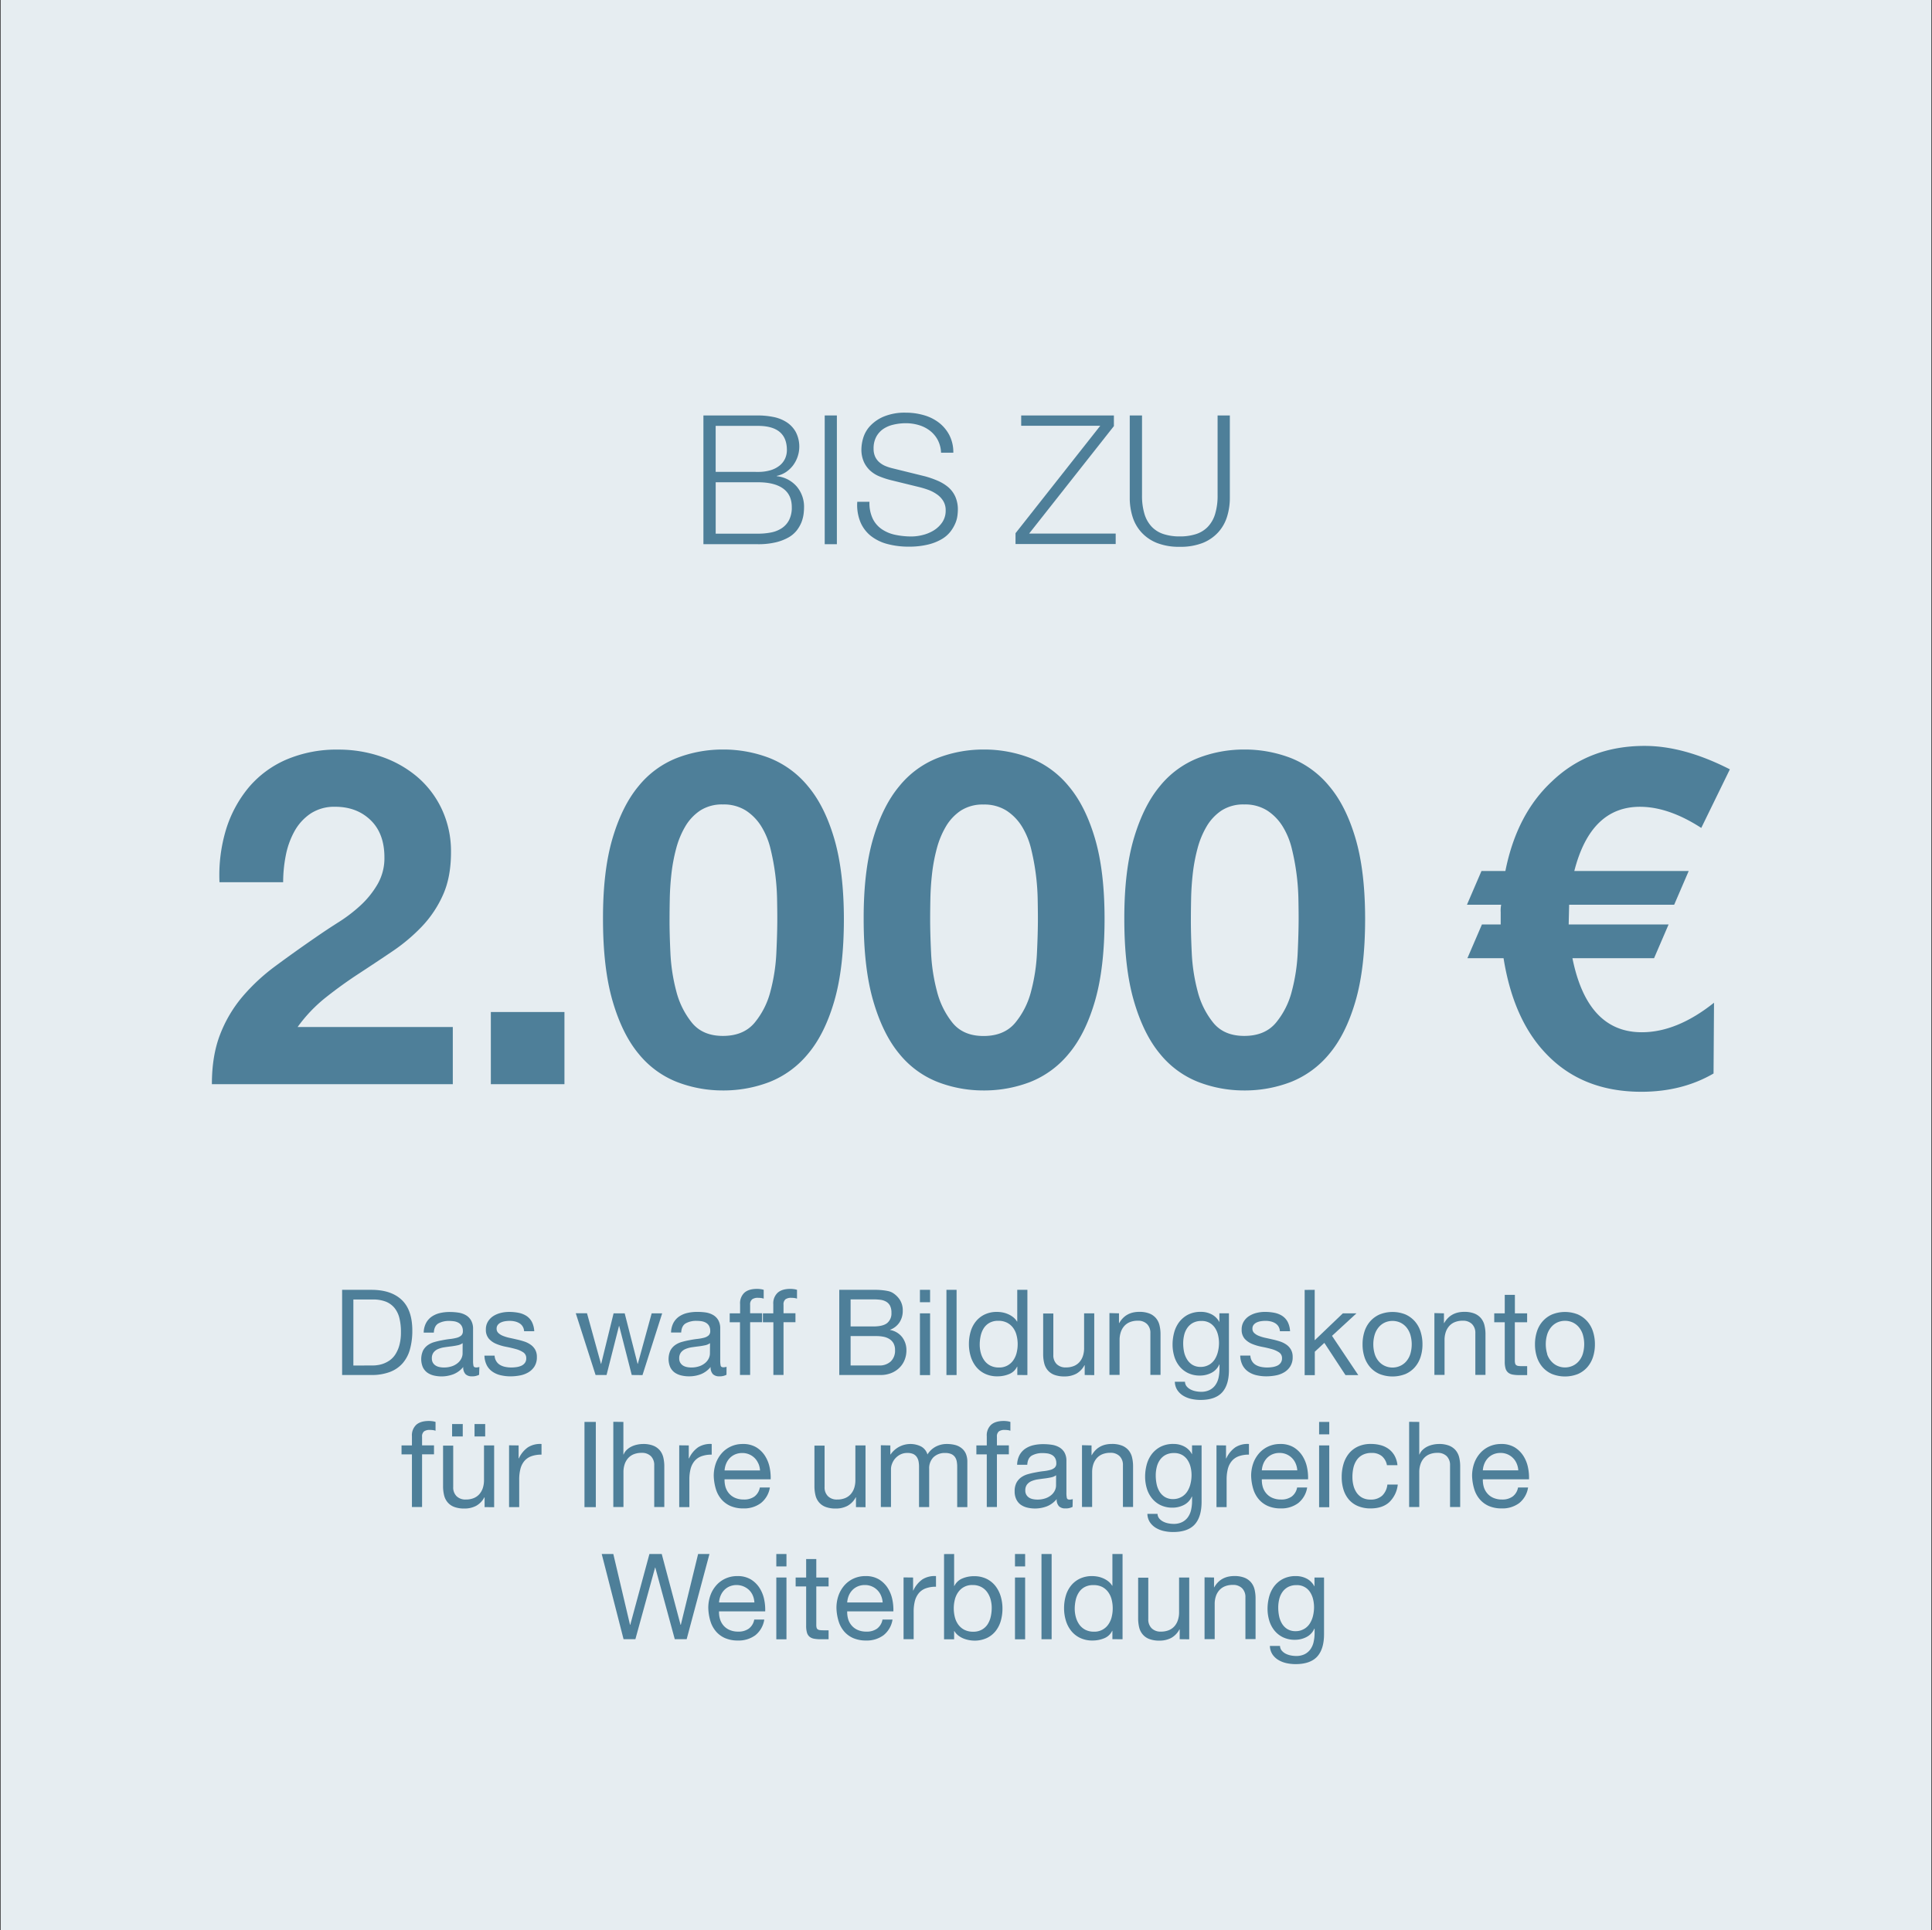 <svg id="Layer_1" data-name="Layer 1" xmlns="http://www.w3.org/2000/svg" viewBox="0 0 906.6 906"><rect x="0" y="0" width="906.6" height="906" fill="#333333" stroke="none"/><defs><style>.cls-1{fill:#e6edf1;}.cls-2{isolation:isolate;}.cls-3{fill:#4e7f99;}</style></defs><title>bildungskonto-DE-3-desktop</title><rect class="cls-1" x="0.3" width="906" height="906"/><g class="cls-2"><path class="cls-3" d="M106,389.57a57.26,57.26,0,0,1,10.56-19.8,48,48,0,0,1,17.71-13.2,60,60,0,0,1,24.53-4.73,61.31,61.31,0,0,1,20.13,3.3,52,52,0,0,1,16.83,9.46,45,45,0,0,1,11.55,15.18A46.56,46.56,0,0,1,211.63,400q0,11.67-3.74,20a52.26,52.26,0,0,1-9.9,14.85,84,84,0,0,1-14,11.77q-7.82,5.28-15.73,10.45t-15.4,11.11a69.52,69.52,0,0,0-13.2,13.86h72.82v26.84H99.43q0-13.41,3.85-23.32a62.18,62.18,0,0,1,10.45-17.71,91.69,91.69,0,0,1,15.51-14.41q8.91-6.6,18.81-13.42,5.05-3.51,10.78-7.15a71.23,71.23,0,0,0,10.45-8,42.8,42.8,0,0,0,7.92-9.9,24.47,24.47,0,0,0,3.19-12.54q0-11.22-6.49-17.49t-16.61-6.27a20.22,20.22,0,0,0-11.55,3.19,24,24,0,0,0-7.59,8.36,38.59,38.59,0,0,0-4.07,11.44,65.26,65.26,0,0,0-1.21,12.43H103A73.91,73.91,0,0,1,106,389.57Z"/><path class="cls-3" d="M264.87,475v33.88H230.33V475Z"/><path class="cls-3" d="M287.42,393.53q4.51-15.28,12.21-24.53a43.76,43.76,0,0,1,17.93-13.2,59.49,59.49,0,0,1,21.67-4,60.12,60.12,0,0,1,21.89,4,44.61,44.61,0,0,1,18,13.2q7.81,9.24,12.32,24.53T396,431.26q0,23.1-4.51,38.61t-12.32,24.75a44.61,44.61,0,0,1-18,13.2,60.12,60.12,0,0,1-21.89,4,59.49,59.49,0,0,1-21.67-4,43.76,43.76,0,0,1-17.93-13.2q-7.69-9.24-12.21-24.75t-4.51-38.61Q282.91,408.82,287.42,393.53Zm27.17,53.68a85.39,85.39,0,0,0,2.75,18,38.66,38.66,0,0,0,7.37,14.85q5.06,6.16,14.52,6.16,9.67,0,14.85-6.16a37.73,37.73,0,0,0,7.48-14.85,85.39,85.39,0,0,0,2.75-18q.44-9.34.44-15.95,0-4-.11-9.57a106,106,0,0,0-.88-11.55,107.39,107.39,0,0,0-2.2-11.77,35.89,35.89,0,0,0-4.29-10.45,23.7,23.7,0,0,0-7.26-7.48,19.42,19.42,0,0,0-10.78-2.86,18.88,18.88,0,0,0-10.67,2.86,23,23,0,0,0-7,7.48,40.91,40.91,0,0,0-4.29,10.45,80.73,80.73,0,0,0-2.2,11.77q-.66,5.94-.77,11.55t-.11,9.57Q314.15,437.86,314.59,447.21Z"/><path class="cls-3" d="M409.74,393.53Q414.26,378.25,422,369a43.76,43.76,0,0,1,17.93-13.2,59.49,59.49,0,0,1,21.67-4,60.12,60.12,0,0,1,21.89,4,44.61,44.61,0,0,1,18,13.2q7.81,9.24,12.32,24.53t4.51,37.73q0,23.1-4.51,38.61t-12.32,24.75a44.61,44.61,0,0,1-18,13.2,60.12,60.12,0,0,1-21.89,4,59.49,59.49,0,0,1-21.67-4A43.76,43.76,0,0,1,422,494.62q-7.69-9.24-12.21-24.75t-4.51-38.61Q405.23,408.82,409.74,393.53Zm27.17,53.68a85.39,85.39,0,0,0,2.75,18A38.66,38.66,0,0,0,447,480.1q5.06,6.16,14.52,6.16,9.68,0,14.85-6.16a37.73,37.73,0,0,0,7.48-14.85,85.39,85.39,0,0,0,2.75-18q.44-9.34.44-15.95,0-4-.11-9.57a106,106,0,0,0-.88-11.55,107.39,107.39,0,0,0-2.2-11.77,35.89,35.89,0,0,0-4.29-10.45,23.7,23.7,0,0,0-7.26-7.48,19.42,19.42,0,0,0-10.78-2.86,18.88,18.88,0,0,0-10.67,2.86,23,23,0,0,0-7,7.48,40.91,40.91,0,0,0-4.29,10.45,80.73,80.73,0,0,0-2.2,11.77q-.66,5.94-.77,11.55t-.11,9.57Q436.47,437.86,436.91,447.21Z"/><path class="cls-3" d="M532.06,393.53q4.52-15.28,12.21-24.53a43.76,43.76,0,0,1,17.93-13.2,59.49,59.49,0,0,1,21.67-4,60.12,60.12,0,0,1,21.89,4,44.61,44.61,0,0,1,18,13.2q7.82,9.24,12.32,24.53t4.51,37.73q0,23.1-4.51,38.61T623.8,494.62a44.61,44.61,0,0,1-18,13.2,60.12,60.12,0,0,1-21.89,4,59.49,59.49,0,0,1-21.67-4,43.76,43.76,0,0,1-17.93-13.2q-7.69-9.24-12.21-24.75t-4.51-38.61Q527.55,408.82,532.06,393.53Zm27.17,53.68a85.39,85.39,0,0,0,2.75,18,38.66,38.66,0,0,0,7.37,14.85q5.05,6.16,14.52,6.16,9.68,0,14.85-6.16a37.73,37.73,0,0,0,7.48-14.85,85.39,85.39,0,0,0,2.75-18q.43-9.34.44-15.95,0-4-.11-9.57a106,106,0,0,0-.88-11.55,107.39,107.39,0,0,0-2.2-11.77,35.89,35.89,0,0,0-4.29-10.45,23.7,23.7,0,0,0-7.26-7.48,19.42,19.42,0,0,0-10.78-2.86,18.88,18.88,0,0,0-10.67,2.86,23,23,0,0,0-7,7.48,40.91,40.91,0,0,0-4.29,10.45,80.73,80.73,0,0,0-2.2,11.77q-.66,5.94-.77,11.55t-.11,9.57Q558.79,437.86,559.23,447.21Z"/><path class="cls-3" d="M769.55,378.68q-23.1,0-30.8,30.14h53.68l-6.82,15.84H736.33l-.22,9.24H783l-6.82,15.84H737.87q7,34.77,32.56,34.76,16.5,0,33.88-13.86l-.22,33.22q-14.75,8.58-33.88,8.58-27.72,0-44.66-17.82-15.4-16-20-44.88H688.59l6.82-15.84h8.8v-5.72a13.89,13.89,0,0,1,.22-3.52H688.37l6.82-15.84h11.22q5.28-26.61,21.78-42,17.38-16.71,43.56-16.72,18.48,0,40,11l-13.42,27.5Q783,378.68,769.55,378.68Z"/></g><g class="cls-2"><path class="cls-3" d="M355.64,195a37.09,37.09,0,0,1,7.32.72,17.72,17.72,0,0,1,6.18,2.46,13,13,0,0,1,4.27,4.57,14.83,14.83,0,0,1-1.31,15.74,13.85,13.85,0,0,1-3.3,3.09,12.47,12.47,0,0,1-4.27,1.78v.16a14.29,14.29,0,0,1,9.31,4.79,14.68,14.68,0,0,1,3.46,9.94,23.64,23.64,0,0,1-.25,3.26,16.4,16.4,0,0,1-1,3.72,16.13,16.13,0,0,1-2.2,3.77,13.19,13.19,0,0,1-3.86,3.26,23,23,0,0,1-5.92,2.28,34.84,34.84,0,0,1-8.42.89H330.08V195Zm0,26.49a19.88,19.88,0,0,0,6-.8,12.62,12.62,0,0,0,4.23-2.2,9.12,9.12,0,0,0,2.54-3.26,9.57,9.57,0,0,0,.84-4q0-11.34-13.62-11.34h-19.8v21.58Zm0,29a32.15,32.15,0,0,0,6.09-.55,14,14,0,0,0,5.08-2,10.16,10.16,0,0,0,3.47-3.85,12.85,12.85,0,0,0,1.27-6.05q0-5.83-4.1-8.76t-11.81-2.92h-19.8v24.12Z"/><path class="cls-3" d="M392.71,195v60.43H387V195Z"/><path class="cls-3" d="M409.46,243.29a12.75,12.75,0,0,0,4.19,5A17.57,17.57,0,0,0,420,251a36.36,36.36,0,0,0,7.78.8,21.55,21.55,0,0,0,5.16-.68,18.08,18.08,0,0,0,5.21-2.15,13.29,13.29,0,0,0,4-3.81,9.68,9.68,0,0,0,1.61-5.63,8.18,8.18,0,0,0-1.15-4.4,10.39,10.39,0,0,0-3-3.13,17.37,17.37,0,0,0-4-2.08,41.18,41.18,0,0,0-4.31-1.31l-13.46-3.3a39.34,39.34,0,0,1-5.12-1.69,14.53,14.53,0,0,1-4.36-2.71,12.83,12.83,0,0,1-3-4.15,14.15,14.15,0,0,1-1.14-6,19.37,19.37,0,0,1,.84-5.17,14.33,14.33,0,0,1,3.17-5.58,18.74,18.74,0,0,1,6.39-4.45A25.67,25.67,0,0,1,425,193.69a30.4,30.4,0,0,1,8.55,1.19,21,21,0,0,1,7.11,3.55,17.77,17.77,0,0,1,4.87,5.89,17.53,17.53,0,0,1,1.82,8.16h-5.76a14,14,0,0,0-1.56-6,13.61,13.61,0,0,0-3.64-4.31,15.88,15.88,0,0,0-5.17-2.63,21,21,0,0,0-6.13-.89,24.86,24.86,0,0,0-5.71.64,14.22,14.22,0,0,0-4.83,2,10.58,10.58,0,0,0-3.34,3.68,11.49,11.49,0,0,0-1.27,5.67,8.72,8.72,0,0,0,.72,3.68,7.67,7.67,0,0,0,2,2.67,10.72,10.72,0,0,0,2.92,1.78,23.21,23.21,0,0,0,3.51,1.1l14.73,3.63a43,43,0,0,1,6.05,2.08,20.16,20.16,0,0,1,5,3,12.81,12.81,0,0,1,3.38,4.45,14.86,14.86,0,0,1,1.23,6.35,23,23,0,0,1-.21,2.7,13.49,13.49,0,0,1-1,3.6,17.58,17.58,0,0,1-2.28,3.85,14.33,14.33,0,0,1-4.06,3.51,23.39,23.39,0,0,1-6.39,2.54,37.32,37.32,0,0,1-9.14,1,38.36,38.36,0,0,1-9.9-1.22,21.36,21.36,0,0,1-7.79-3.77,16.5,16.5,0,0,1-4.95-6.52,21.27,21.27,0,0,1-1.48-9.56H408A17.17,17.17,0,0,0,409.46,243.29Z"/><path class="cls-3" d="M522.7,195V200l-39.78,50.44h40.62v4.91h-47v-5.08l39.77-50.44H479.2V195Z"/><path class="cls-3" d="M535.9,195v37.41a29.37,29.37,0,0,0,1.18,8.93,15,15,0,0,0,3.47,6,13.38,13.38,0,0,0,5.59,3.38,24.17,24.17,0,0,0,7.44,1.06,24.52,24.52,0,0,0,7.54-1.06,13.34,13.34,0,0,0,5.58-3.38,14.89,14.89,0,0,0,3.47-6,29.35,29.35,0,0,0,1.19-8.93V195h5.75v38.68a29.54,29.54,0,0,1-1.31,8.84,19.36,19.36,0,0,1-4.15,7.32,19.76,19.76,0,0,1-7.27,5,28.6,28.6,0,0,1-10.8,1.81,28.27,28.27,0,0,1-10.7-1.81,19.8,19.8,0,0,1-7.28-5,19.36,19.36,0,0,1-4.15-7.32,29.54,29.54,0,0,1-1.31-8.84V195Z"/></g><g class="cls-2"><path class="cls-3" d="M174.26,605.4q9.24,0,14.22,4.7t5,14.34a32.25,32.25,0,0,1-1.12,8.93,16.58,16.58,0,0,1-3.47,6.55,15,15,0,0,1-6,4.06,24.07,24.07,0,0,1-8.62,1.4H160.54v-40Zm.44,35.5c.6,0,1.35,0,2.24-.14a12.63,12.63,0,0,0,2.86-.67,13.35,13.35,0,0,0,3-1.54,10.29,10.29,0,0,0,2.66-2.75,15.48,15.48,0,0,0,1.93-4.34,22.94,22.94,0,0,0,.75-6.3,26.66,26.66,0,0,0-.7-6.41,12.22,12.22,0,0,0-2.29-4.81,10.1,10.1,0,0,0-4.12-3,16.39,16.39,0,0,0-6.21-1h-9v31Z"/><path class="cls-3" d="M224.82,645.27a6.77,6.77,0,0,1-3.41.73,4.11,4.11,0,0,1-2.94-1,4.5,4.5,0,0,1-1.09-3.39,11.38,11.38,0,0,1-4.57,3.39,15.7,15.7,0,0,1-9.35.59,8.73,8.73,0,0,1-3.05-1.4,6.87,6.87,0,0,1-2-2.49,9.87,9.87,0,0,1,.09-7.76,7.38,7.38,0,0,1,2.21-2.55,10,10,0,0,1,3.14-1.48,35.12,35.12,0,0,1,3.61-.84c1.3-.26,2.55-.46,3.72-.59a21,21,0,0,0,3.11-.56,5.26,5.26,0,0,0,2.13-1.06,2.62,2.62,0,0,0,.78-2.05,4.7,4.7,0,0,0-.59-2.52,4,4,0,0,0-1.51-1.45,6.23,6.23,0,0,0-2.07-.68,16,16,0,0,0-2.27-.16,10.16,10.16,0,0,0-5,1.14q-2,1.15-2.18,4.34h-4.76a10.22,10.22,0,0,1,1.12-4.53,8.55,8.55,0,0,1,2.69-3,11.41,11.41,0,0,1,3.83-1.65,20.07,20.07,0,0,1,4.62-.5,26.49,26.49,0,0,1,3.89.28,10,10,0,0,1,3.5,1.14,6.68,6.68,0,0,1,2.52,2.43,7.72,7.72,0,0,1,1,4.08v14.86a11.21,11.21,0,0,0,.19,2.46c.13.53.57.79,1.32.79a5.74,5.74,0,0,0,1.45-.23Zm-7.72-14.84a6,6,0,0,1-2.36,1c-1,.21-2,.38-3.05.51s-2.14.27-3.22.44a12.11,12.11,0,0,0-2.91.81,5.24,5.24,0,0,0-2.1,1.59,4.41,4.41,0,0,0-.81,2.81,3.92,3.92,0,0,0,.47,2,4,4,0,0,0,1.24,1.31,5.26,5.26,0,0,0,1.76.72,9.73,9.73,0,0,0,2.13.23,11.47,11.47,0,0,0,4-.64,8.53,8.53,0,0,0,2.74-1.62,6.32,6.32,0,0,0,1.57-2.12,5.28,5.28,0,0,0,.51-2.14Z"/><path class="cls-3" d="M232.89,638.91a5.05,5.05,0,0,0,1.76,1.74,7.76,7.76,0,0,0,2.47.92,13.76,13.76,0,0,0,2.82.28,16.39,16.39,0,0,0,2.36-.17,8.44,8.44,0,0,0,2.26-.61,4.29,4.29,0,0,0,1.71-1.32,3.48,3.48,0,0,0,.67-2.21,3.16,3.16,0,0,0-1.4-2.8,11.94,11.94,0,0,0-3.5-1.54c-1.4-.39-2.92-.75-4.56-1.06a23.58,23.58,0,0,1-4.56-1.35,9.4,9.4,0,0,1-3.5-2.43A6.31,6.31,0,0,1,228,624a6.85,6.85,0,0,1,1-3.75,7.94,7.94,0,0,1,2.51-2.55,11.8,11.8,0,0,1,3.48-1.46,16.25,16.25,0,0,1,3.83-.47,22.84,22.84,0,0,1,4.54.42,10.57,10.57,0,0,1,3.67,1.45,7.66,7.66,0,0,1,2.55,2.8,10.85,10.85,0,0,1,1.12,4.4h-4.77a4.51,4.51,0,0,0-2.29-3.81,7.39,7.39,0,0,0-2.1-.81,10.7,10.7,0,0,0-2.32-.25,14.47,14.47,0,0,0-2.16.16,7.57,7.57,0,0,0-2,.59,4,4,0,0,0-1.45,1.12,2.81,2.81,0,0,0-.57,1.82,2.69,2.69,0,0,0,.87,2.05,6.88,6.88,0,0,0,2.22,1.34,19.34,19.34,0,0,0,3,.9q1.68.36,3.36.75c1.19.26,2.36.58,3.5.95a11.35,11.35,0,0,1,3,1.49,7.17,7.17,0,0,1,2.13,2.32,6.85,6.85,0,0,1,.81,3.47,8,8,0,0,1-1.09,4.37,8.57,8.57,0,0,1-2.85,2.8,12,12,0,0,1-4,1.49,23.57,23.57,0,0,1-4.4.42,20.18,20.18,0,0,1-4.59-.51,11.09,11.09,0,0,1-3.86-1.65,8.36,8.36,0,0,1-2.69-3,10.47,10.47,0,0,1-1.12-4.57h4.76A5.36,5.36,0,0,0,232.89,638.91Z"/><path class="cls-3" d="M296.45,645.38l-5.88-23h-.11l-5.83,23h-5.15l-9.3-29h5.27L282,640.12h.11l5.82-23.69h5.21l6.05,23.69h.11l6.5-23.69h4.93l-9.24,29Z"/><path class="cls-3" d="M340.91,645.27a6.79,6.79,0,0,1-3.42.73,4.11,4.11,0,0,1-2.94-1,4.54,4.54,0,0,1-1.09-3.39A11.29,11.29,0,0,1,328.9,645a15.11,15.11,0,0,1-5.63,1,14.93,14.93,0,0,1-3.72-.45,8.78,8.78,0,0,1-3.06-1.4,6.85,6.85,0,0,1-2-2.49,9.81,9.81,0,0,1,.08-7.76,7.41,7.41,0,0,1,2.22-2.55,10,10,0,0,1,3.13-1.48,35.74,35.74,0,0,1,3.61-.84c1.31-.26,2.55-.46,3.73-.59a21.28,21.28,0,0,0,3.11-.56,5.21,5.21,0,0,0,2.12-1.06,2.59,2.59,0,0,0,.79-2.05,4.8,4.8,0,0,0-.59-2.52,4,4,0,0,0-1.51-1.45,6.31,6.31,0,0,0-2.07-.68,16,16,0,0,0-2.27-.16,10.1,10.1,0,0,0-5,1.14c-1.35.77-2.07,2.22-2.19,4.34h-4.76a10.36,10.36,0,0,1,1.12-4.53,8.65,8.65,0,0,1,2.69-3,11.46,11.46,0,0,1,3.84-1.65,20.07,20.07,0,0,1,4.62-.5A26.59,26.59,0,0,1,331,616a10,10,0,0,1,3.5,1.14,6.68,6.68,0,0,1,2.52,2.43,7.73,7.73,0,0,1,.95,4.08v14.86a11.07,11.07,0,0,0,.2,2.46c.13.53.57.79,1.31.79a5.75,5.75,0,0,0,1.46-.23Zm-7.73-14.84a5.91,5.91,0,0,1-2.35,1c-1,.21-2,.38-3.05.51s-2.14.27-3.22.44a12.11,12.11,0,0,0-2.91.81,5.24,5.24,0,0,0-2.1,1.59,4.41,4.41,0,0,0-.82,2.81,3.82,3.82,0,0,0,.48,2,4.06,4.06,0,0,0,1.23,1.31,5.31,5.31,0,0,0,1.77.72,9.7,9.7,0,0,0,2.12.23,11.53,11.53,0,0,0,4-.64,8.53,8.53,0,0,0,2.74-1.62,6.45,6.45,0,0,0,1.57-2.12,5.43,5.43,0,0,0,.5-2.14Z"/><path class="cls-3" d="M342.42,620.63v-4.2h4.87v-4.31a6.75,6.75,0,0,1,2-5.35c1.36-1.22,3.35-1.82,6-1.82a13.08,13.08,0,0,1,1.54.11,7.81,7.81,0,0,1,1.54.34v4.14a6.11,6.11,0,0,0-1.34-.31,13.47,13.47,0,0,0-1.35-.08,4.58,4.58,0,0,0-2.68.67,3,3,0,0,0-1,2.58v4h5.6v4.2h-5.6v24.75h-4.76V620.63Z"/><path class="cls-3" d="M358,620.63v-4.2h4.87v-4.31a6.75,6.75,0,0,1,2.05-5.35c1.36-1.22,3.35-1.82,6-1.82a13.08,13.08,0,0,1,1.54.11,7.81,7.81,0,0,1,1.54.34v4.14a6.11,6.11,0,0,0-1.34-.31,13.47,13.47,0,0,0-1.35-.08,4.61,4.61,0,0,0-2.69.67,3,3,0,0,0-.95,2.58v4h5.6v4.2h-5.6v24.75h-4.76V620.63Z"/><path class="cls-3" d="M408.33,605.4l2.78,0c1,0,2,.08,2.94.17a25.32,25.32,0,0,1,2.71.42,7.06,7.06,0,0,1,2.16.84,10.62,10.62,0,0,1,3.33,3.25,9.07,9.07,0,0,1,1.37,5.1,9.73,9.73,0,0,1-1.54,5.51,9.12,9.12,0,0,1-4.39,3.45v.11a9.18,9.18,0,0,1,5.65,3.36,10,10,0,0,1,2,6.27,12,12,0,0,1-.78,4.26,10.68,10.68,0,0,1-2.33,3.66,11.4,11.4,0,0,1-3.8,2.58,13.2,13.2,0,0,1-5.24,1H393.83v-40Zm1.46,17.19c3,0,5.2-.53,6.52-1.6a5.76,5.76,0,0,0,2-4.79,7.08,7.08,0,0,0-.67-3.36,4.77,4.77,0,0,0-1.85-1.9,7.21,7.21,0,0,0-2.71-.87,26.21,26.21,0,0,0-3.28-.19H399.15v12.71Zm2.69,18.31A7.62,7.62,0,0,0,418,639a6.94,6.94,0,0,0,2-5.27,6.51,6.51,0,0,0-.73-3.25,5.65,5.65,0,0,0-1.93-2,8.07,8.07,0,0,0-2.77-1.06,16.51,16.51,0,0,0-3.25-.31H399.15V640.9Z"/><path class="cls-3" d="M431.68,611.22V605.4h4.77v5.82Zm4.77,5.21v29h-4.77v-29Z"/><path class="cls-3" d="M448.88,605.4v40h-4.76v-40Z"/><path class="cls-3" d="M477.38,645.38v-3.92h-.11a7,7,0,0,1-3.7,3.47A14.1,14.1,0,0,1,468,646a13.06,13.06,0,0,1-5.85-1.24,12,12,0,0,1-4.15-3.3,14.42,14.42,0,0,1-2.49-4.82,19.73,19.73,0,0,1-.84-5.82,20.46,20.46,0,0,1,.81-5.82,13.54,13.54,0,0,1,2.47-4.79,11.89,11.89,0,0,1,4.14-3.25,13.21,13.21,0,0,1,5.8-1.2,14,14,0,0,1,2.4.22,12,12,0,0,1,2.58.76,10.84,10.84,0,0,1,2.44,1.4,7.69,7.69,0,0,1,1.93,2.15h.11V605.4h4.76v40ZM460.27,635.1a10.77,10.77,0,0,0,1.63,3.45,7.89,7.89,0,0,0,2.8,2.41,8.55,8.55,0,0,0,4,.89,7.84,7.84,0,0,0,6.83-3.44,10.55,10.55,0,0,0,1.54-3.5,16.67,16.67,0,0,0,.48-4,16.41,16.41,0,0,0-.51-4.11,9.93,9.93,0,0,0-1.59-3.5,8.18,8.18,0,0,0-2.83-2.44,8.8,8.8,0,0,0-4.2-.92,8.11,8.11,0,0,0-4.09.95,7.57,7.57,0,0,0-2.69,2.52,11,11,0,0,0-1.45,3.58,19.05,19.05,0,0,0-.45,4.15A14.91,14.91,0,0,0,460.27,635.1Z"/><path class="cls-3" d="M509,645.38v-4.59h-.11a9.8,9.8,0,0,1-3.86,4,11.6,11.6,0,0,1-5.55,1.26,13.08,13.08,0,0,1-4.76-.76,7.53,7.53,0,0,1-3.08-2.16,8.15,8.15,0,0,1-1.65-3.33,17.74,17.74,0,0,1-.48-4.28v-19h4.77V636a5.75,5.75,0,0,0,1.56,4.25,5.83,5.83,0,0,0,4.32,1.57,9.62,9.62,0,0,0,3.77-.67,7,7,0,0,0,2.66-1.9,8.16,8.16,0,0,0,1.6-2.89,11.54,11.54,0,0,0,.53-3.61V616.43h4.76v29Z"/><path class="cls-3" d="M525.09,616.43V621h.11q3-5.26,9.41-5.26a12.64,12.64,0,0,1,4.76.78,7.79,7.79,0,0,1,3.08,2.18,8.13,8.13,0,0,1,1.65,3.34,17.68,17.68,0,0,1,.48,4.28v19h-4.76v-19.6a5.75,5.75,0,0,0-1.57-4.26,5.83,5.83,0,0,0-4.31-1.56,9.64,9.64,0,0,0-3.78.67,7.07,7.07,0,0,0-2.66,1.9,8.31,8.31,0,0,0-1.6,2.89,11.84,11.84,0,0,0-.53,3.61v16.35h-4.76v-29Z"/><path class="cls-3" d="M573.47,653.56q-3.24,3.53-10.19,3.52a20.25,20.25,0,0,1-4.11-.44,12.73,12.73,0,0,1-3.81-1.46,8.9,8.9,0,0,1-2.83-2.63,7.44,7.44,0,0,1-1.23-4h4.76a3.52,3.52,0,0,0,.81,2.19,5.9,5.9,0,0,0,1.85,1.45,8.8,8.8,0,0,0,2.38.81,12.72,12.72,0,0,0,2.46.26,8.85,8.85,0,0,0,4-.82,7.41,7.41,0,0,0,2.69-2.24,9.27,9.27,0,0,0,1.54-3.44,19.65,19.65,0,0,0,.47-4.42v-1.91h-.11a8,8,0,0,1-3.72,3.95,11.59,11.59,0,0,1-5.3,1.26,12.64,12.64,0,0,1-5.65-1.18,11.65,11.65,0,0,1-4-3.16,13.24,13.24,0,0,1-2.44-4.65,19.21,19.21,0,0,1-.81-5.63,21.92,21.92,0,0,1,.67-5.29,14.63,14.63,0,0,1,2.24-4.93,12.52,12.52,0,0,1,4.14-3.64,12.94,12.94,0,0,1,6.33-1.42,10.71,10.71,0,0,1,5,1.2,8.51,8.51,0,0,1,3.59,3.61h0v-4.14h4.48v26.49Q576.72,650,573.47,653.56Zm-6.07-13a7.91,7.91,0,0,0,2.66-2.58,11.87,11.87,0,0,0,1.48-3.61,17.4,17.4,0,0,0,.48-4,15.91,15.91,0,0,0-.45-3.76,10.37,10.37,0,0,0-1.43-3.33,7.37,7.37,0,0,0-2.55-2.38,7.5,7.5,0,0,0-3.8-.89,8.31,8.31,0,0,0-3.92.86,7.59,7.59,0,0,0-2.66,2.33,9.73,9.73,0,0,0-1.52,3.36,16.66,16.66,0,0,0-.47,4,20,20,0,0,0,.39,3.92A11.18,11.18,0,0,0,557,638a7.77,7.77,0,0,0,2.52,2.58,7.33,7.33,0,0,0,3.92,1A7.76,7.76,0,0,0,567.4,640.54Z"/><path class="cls-3" d="M587.53,638.91a5.14,5.14,0,0,0,1.76,1.74,7.76,7.76,0,0,0,2.47.92,13.79,13.79,0,0,0,2.83.28,16.25,16.25,0,0,0,2.35-.17,8.62,8.62,0,0,0,2.27-.61,4.19,4.19,0,0,0,1.7-1.32,3.49,3.49,0,0,0,.68-2.21,3.18,3.18,0,0,0-1.4-2.8,12.06,12.06,0,0,0-3.5-1.54c-1.4-.39-2.93-.75-4.57-1.06a23.79,23.79,0,0,1-4.56-1.35,9.49,9.49,0,0,1-3.5-2.43,6.31,6.31,0,0,1-1.4-4.37,6.85,6.85,0,0,1,1-3.75,7.87,7.87,0,0,1,2.52-2.55,11.62,11.62,0,0,1,3.47-1.46,16.4,16.4,0,0,1,3.84-.47,22.81,22.81,0,0,1,4.53.42,10.49,10.49,0,0,1,3.67,1.45,7.66,7.66,0,0,1,2.55,2.8,10.69,10.69,0,0,1,1.12,4.4h-4.76a4.93,4.93,0,0,0-.73-2.33,4.73,4.73,0,0,0-1.57-1.48,7.17,7.17,0,0,0-2.1-.81,10.64,10.64,0,0,0-2.32-.25,14.47,14.47,0,0,0-2.16.16,7.57,7.57,0,0,0-2,.59,4.09,4.09,0,0,0-1.45,1.12,2.86,2.86,0,0,0-.56,1.82,2.69,2.69,0,0,0,.87,2.05,6.72,6.72,0,0,0,2.21,1.34,19.34,19.34,0,0,0,3,.9q1.68.36,3.36.75a36,36,0,0,1,3.5.95,11.57,11.57,0,0,1,3,1.49,7.25,7.25,0,0,1,2.12,2.32,6.85,6.85,0,0,1,.82,3.47,8,8,0,0,1-1.1,4.37,8.48,8.48,0,0,1-2.85,2.8,11.94,11.94,0,0,1-4,1.49,23.47,23.47,0,0,1-4.39.42,20.2,20.2,0,0,1-4.6-.51,11.09,11.09,0,0,1-3.86-1.65,8.36,8.36,0,0,1-2.69-3,10.61,10.61,0,0,1-1.12-4.57h4.76A5.36,5.36,0,0,0,587.53,638.91Z"/><path class="cls-3" d="M616.93,605.4v23.68l13.22-12.65h6.38L625.05,627l12.32,18.42h-6l-9.91-15.12-4.48,4.14v11h-4.76v-40Z"/><path class="cls-3" d="M640.28,625a13.45,13.45,0,0,1,2.69-4.82,12.76,12.76,0,0,1,4.42-3.22,16.3,16.3,0,0,1,12.13,0,12.83,12.83,0,0,1,4.39,3.22A13.45,13.45,0,0,1,666.6,625a19.18,19.18,0,0,1,.9,6,19,19,0,0,1-.9,5.94,13.58,13.58,0,0,1-2.69,4.79,12.5,12.5,0,0,1-4.39,3.19,16.57,16.57,0,0,1-12.13,0,12.43,12.43,0,0,1-4.42-3.19,13.58,13.58,0,0,1-2.69-4.79,19,19,0,0,1-.89-5.94A19.18,19.18,0,0,1,640.28,625Zm4.85,10.64a9.65,9.65,0,0,0,1.93,3.41,8.23,8.23,0,0,0,2.88,2.1,8.76,8.76,0,0,0,7,0,8.36,8.36,0,0,0,2.89-2.1,9.81,9.81,0,0,0,1.93-3.41,16,16,0,0,0,0-9.35,10.19,10.19,0,0,0-1.93-3.45,8.45,8.45,0,0,0-2.89-2.13,8.87,8.87,0,0,0-7,0,8.32,8.32,0,0,0-2.88,2.13,10,10,0,0,0-1.93,3.45,16,16,0,0,0,0,9.35Z"/><path class="cls-3" d="M677.58,616.43V621h.11q3-5.26,9.41-5.26a12.64,12.64,0,0,1,4.76.78,7.86,7.86,0,0,1,3.08,2.18,8.25,8.25,0,0,1,1.65,3.34,17.68,17.68,0,0,1,.48,4.28v19h-4.76v-19.6a5.79,5.79,0,0,0-1.57-4.26,5.86,5.86,0,0,0-4.31-1.56,9.64,9.64,0,0,0-3.78.67,7,7,0,0,0-2.66,1.9,8.16,8.16,0,0,0-1.6,2.89,11.54,11.54,0,0,0-.53,3.61v16.35H673.1v-29Z"/><path class="cls-3" d="M716.61,616.43v4.2h-5.77v18A5.42,5.42,0,0,0,711,640a1.36,1.36,0,0,0,.53.78,2.37,2.37,0,0,0,1.1.37,17.41,17.41,0,0,0,1.82.08h2.18v4.2H713a17,17,0,0,1-3.17-.25,4.65,4.65,0,0,1-2.12-.93,3.91,3.91,0,0,1-1.21-1.9,11,11,0,0,1-.39-3.25V620.63h-4.93v-4.2h4.93v-8.68h4.76v8.68Z"/><path class="cls-3" d="M721.2,625a13.45,13.45,0,0,1,2.69-4.82,12.76,12.76,0,0,1,4.42-3.22,16.3,16.3,0,0,1,12.13,0,12.83,12.83,0,0,1,4.39,3.22,13.45,13.45,0,0,1,2.69,4.82,19.18,19.18,0,0,1,.9,6,19,19,0,0,1-.9,5.94,13.58,13.58,0,0,1-2.69,4.79,12.5,12.5,0,0,1-4.39,3.19,16.57,16.57,0,0,1-12.13,0,12.43,12.43,0,0,1-4.42-3.19,13.58,13.58,0,0,1-2.69-4.79,19,19,0,0,1-.9-5.94A19.18,19.18,0,0,1,721.2,625ZM726,635.61A9.67,9.67,0,0,0,728,639a8.23,8.23,0,0,0,2.88,2.1,8.76,8.76,0,0,0,7,0,8.23,8.23,0,0,0,2.88-2.1,9.67,9.67,0,0,0,1.94-3.41,16,16,0,0,0,0-9.35,10,10,0,0,0-1.94-3.45,8.32,8.32,0,0,0-2.88-2.13,8.87,8.87,0,0,0-7,0,8.32,8.32,0,0,0-2.88,2.13,10,10,0,0,0-1.94,3.45,16,16,0,0,0,0,9.35Z"/><path class="cls-3" d="M188.42,682.63v-4.2h4.88v-4.31a6.78,6.78,0,0,1,2-5.35c1.36-1.22,3.35-1.82,6-1.82a13.08,13.08,0,0,1,1.54.11,7.65,7.65,0,0,1,1.54.34v4.14a6.11,6.11,0,0,0-1.34-.31,13.29,13.29,0,0,0-1.34-.08,4.59,4.59,0,0,0-2.69.67,3,3,0,0,0-.95,2.58v4h5.6v4.2h-5.6v24.75H193.3V682.63Z"/><path class="cls-3" d="M227.4,707.38v-4.59h-.11a9.76,9.76,0,0,1-3.87,4,11.53,11.53,0,0,1-5.54,1.26,13.08,13.08,0,0,1-4.76-.76,7.47,7.47,0,0,1-3.08-2.16,8,8,0,0,1-1.65-3.33,17.74,17.74,0,0,1-.48-4.28v-19h4.76V698a5.71,5.71,0,0,0,1.57,4.25,5.8,5.8,0,0,0,4.31,1.57,9.64,9.64,0,0,0,3.78-.67,7.07,7.07,0,0,0,2.66-1.9,8.31,8.31,0,0,0,1.6-2.89,11.84,11.84,0,0,0,.53-3.61V678.43h4.76v29Zm-10.25-39v5.83h-5V668.4Zm10.53,0v5.83h-5V668.4Z"/><path class="cls-3" d="M243.36,678.43v6.1h.11a12.94,12.94,0,0,1,4.26-5.21,10.66,10.66,0,0,1,6.38-1.56v5a13.51,13.51,0,0,0-4.87.78,7.67,7.67,0,0,0-3.25,2.3,9.43,9.43,0,0,0-1.79,3.66,20,20,0,0,0-.56,5v12.88h-4.76v-29Z"/><path class="cls-3" d="M279.59,667.4v40h-5.32v-40Z"/><path class="cls-3" d="M292.53,667.4v15.28h.11a6.17,6.17,0,0,1,1.57-2.26,9,9,0,0,1,2.26-1.52,11.49,11.49,0,0,1,2.64-.86,13,13,0,0,1,2.66-.28,12.64,12.64,0,0,1,4.76.78,7.86,7.86,0,0,1,3.08,2.18,8.25,8.25,0,0,1,1.65,3.34,18.21,18.21,0,0,1,.47,4.28v19H307v-19.6a5.79,5.79,0,0,0-1.56-4.26,5.87,5.87,0,0,0-4.32-1.56,9.71,9.71,0,0,0-3.78.67,7.15,7.15,0,0,0-2.66,1.9,8.13,8.13,0,0,0-1.59,2.89,11.54,11.54,0,0,0-.53,3.61v16.35h-4.76v-40Z"/><path class="cls-3" d="M323.21,678.43v6.1h.12a12.85,12.85,0,0,1,4.25-5.21,10.67,10.67,0,0,1,6.39-1.56v5a13.57,13.57,0,0,0-4.88.78,7.64,7.64,0,0,0-3.24,2.3,9.44,9.44,0,0,0-1.8,3.66,20,20,0,0,0-.56,5v12.88h-4.76v-29Z"/><path class="cls-3" d="M357,705.53a13.17,13.17,0,0,1-8.18,2.47,15,15,0,0,1-6-1.12,12,12,0,0,1-4.28-3.14,13.27,13.27,0,0,1-2.61-4.82,23.74,23.74,0,0,1-1-6.1,17.49,17.49,0,0,1,1-6.05,14.54,14.54,0,0,1,2.83-4.76,12.75,12.75,0,0,1,4.31-3.13,13.1,13.1,0,0,1,5.46-1.12,11.88,11.88,0,0,1,6.41,1.59,12.79,12.79,0,0,1,4.09,4.06,16,16,0,0,1,2.13,5.38,23.39,23.39,0,0,1,.48,5.54H340a11.84,11.84,0,0,0,.45,3.61,8.24,8.24,0,0,0,1.63,3,7.85,7.85,0,0,0,2.85,2.1,9.92,9.92,0,0,0,4.09.78,8.2,8.2,0,0,0,5-1.4,6.78,6.78,0,0,0,2.54-4.25h4.71A11.62,11.62,0,0,1,357,705.53Zm-1.15-18.59a8,8,0,0,0-1.74-2.6A8.06,8.06,0,0,0,348.3,682a8.28,8.28,0,0,0-3.33.64,7.8,7.8,0,0,0-2.55,1.76,8.47,8.47,0,0,0-1.68,2.61,10.06,10.06,0,0,0-.73,3.16h16.64A9.86,9.86,0,0,0,355.89,686.94Z"/><path class="cls-3" d="M401.67,707.38v-4.59h-.11a9.76,9.76,0,0,1-3.87,4,11.53,11.53,0,0,1-5.54,1.26,13.08,13.08,0,0,1-4.76-.76,7.47,7.47,0,0,1-3.08-2.16,8,8,0,0,1-1.65-3.33,17.74,17.74,0,0,1-.48-4.28v-19h4.76V698a5.71,5.71,0,0,0,1.57,4.25,5.8,5.8,0,0,0,4.31,1.57,9.64,9.64,0,0,0,3.78-.67,7.07,7.07,0,0,0,2.66-1.9,8.31,8.31,0,0,0,1.6-2.89,11.84,11.84,0,0,0,.53-3.61V678.43h4.76v29Z"/><path class="cls-3" d="M417.8,678.43v4.25h.11a11.28,11.28,0,0,1,14.22-3.8,6.21,6.21,0,0,1,3.08,3.8,10.16,10.16,0,0,1,3.84-3.64,10.92,10.92,0,0,1,5.24-1.28,15.42,15.42,0,0,1,3.94.47,8.11,8.11,0,0,1,3,1.49,6.76,6.76,0,0,1,2,2.6,9.61,9.61,0,0,1,.7,3.84v21.22h-4.76v-19a13.33,13.33,0,0,0-.23-2.52,5.16,5.16,0,0,0-.84-2,4.23,4.23,0,0,0-1.7-1.37,6.74,6.74,0,0,0-2.83-.5,7.53,7.53,0,0,0-5.55,2,7.3,7.3,0,0,0-2,5.38v18h-4.76v-19a12.83,12.83,0,0,0-.25-2.58,5.53,5.53,0,0,0-.87-2,4.07,4.07,0,0,0-1.65-1.35,6.57,6.57,0,0,0-2.66-.47,7.1,7.1,0,0,0-3.56.84,8.15,8.15,0,0,0-2.41,2,8.3,8.3,0,0,0-1.34,2.44,6.91,6.91,0,0,0-.42,2.1v18h-4.76v-29Z"/><path class="cls-3" d="M458.17,682.63v-4.2h4.88v-4.31a6.78,6.78,0,0,1,2-5.35c1.36-1.22,3.35-1.82,6-1.82a13.08,13.08,0,0,1,1.54.11,7.65,7.65,0,0,1,1.54.34v4.14a6.11,6.11,0,0,0-1.34-.31,13.29,13.29,0,0,0-1.34-.08,4.59,4.59,0,0,0-2.69.67,3,3,0,0,0-.95,2.58v4h5.6v4.2h-5.6v24.75h-4.76V682.63Z"/><path class="cls-3" d="M503.31,707.27a6.79,6.79,0,0,1-3.42.73,4.11,4.11,0,0,1-2.94-1,4.5,4.5,0,0,1-1.09-3.39A11.42,11.42,0,0,1,491.3,707a15.73,15.73,0,0,1-9.36.59,8.82,8.82,0,0,1-3.05-1.4,6.75,6.75,0,0,1-2-2.49,8.33,8.33,0,0,1-.76-3.73,8.52,8.52,0,0,1,.84-4,7.49,7.49,0,0,1,2.21-2.55,10.1,10.1,0,0,1,3.14-1.48,35.74,35.74,0,0,1,3.61-.84c1.31-.26,2.55-.46,3.73-.59a20.88,20.88,0,0,0,3.1-.56,5.19,5.19,0,0,0,2.13-1.06,2.59,2.59,0,0,0,.79-2.05,4.8,4.8,0,0,0-.59-2.52,4,4,0,0,0-1.51-1.45,6.31,6.31,0,0,0-2.07-.68,16.06,16.06,0,0,0-2.27-.16,10.1,10.1,0,0,0-5,1.14q-2,1.15-2.19,4.34h-4.76a10.36,10.36,0,0,1,1.12-4.53,8.65,8.65,0,0,1,2.69-3,11.46,11.46,0,0,1,3.84-1.65,20,20,0,0,1,4.62-.5,26.69,26.69,0,0,1,3.89.28,10,10,0,0,1,3.5,1.14,6.82,6.82,0,0,1,2.52,2.43,7.82,7.82,0,0,1,.95,4.08v14.86a11.07,11.07,0,0,0,.2,2.46c.13.53.57.79,1.31.79a5.81,5.81,0,0,0,1.46-.23Zm-7.73-14.84a6,6,0,0,1-2.35,1c-1,.21-2,.38-3.05.51s-2.14.27-3.22.44a12.07,12.07,0,0,0-2.92.81,5.38,5.38,0,0,0-2.1,1.59,4.41,4.41,0,0,0-.81,2.81,3.82,3.82,0,0,0,.48,2,4.06,4.06,0,0,0,1.23,1.31,5.26,5.26,0,0,0,1.76.72,9.86,9.86,0,0,0,2.13.23,11.47,11.47,0,0,0,4-.64,8.48,8.48,0,0,0,2.75-1.62,6.45,6.45,0,0,0,1.57-2.12,5.43,5.43,0,0,0,.5-2.14Z"/><path class="cls-3" d="M512.21,678.43V683h.11q3-5.26,9.41-5.26a12.6,12.6,0,0,1,4.76.78,7.79,7.79,0,0,1,3.08,2.18,8,8,0,0,1,1.65,3.34,17.68,17.68,0,0,1,.48,4.28v19h-4.76v-19.6a5.75,5.75,0,0,0-1.57-4.26,5.83,5.83,0,0,0-4.31-1.56,9.64,9.64,0,0,0-3.78.67,7.15,7.15,0,0,0-2.66,1.9,8.31,8.31,0,0,0-1.6,2.89,11.84,11.84,0,0,0-.53,3.61v16.35h-4.76v-29Z"/><path class="cls-3" d="M560.6,715.56q-3.26,3.53-10.2,3.52a20.25,20.25,0,0,1-4.11-.44,12.73,12.73,0,0,1-3.81-1.46,8.9,8.9,0,0,1-2.83-2.63,7.44,7.44,0,0,1-1.23-4h4.76a3.58,3.58,0,0,0,.81,2.19,6,6,0,0,0,1.85,1.45,8.8,8.8,0,0,0,2.38.81,12.72,12.72,0,0,0,2.46.26,8.85,8.85,0,0,0,4-.82,7.41,7.41,0,0,0,2.69-2.24,9.27,9.27,0,0,0,1.54-3.44,19.09,19.09,0,0,0,.47-4.42v-1.91h-.11a8,8,0,0,1-3.72,3.95,11.58,11.58,0,0,1-5.29,1.26,12.66,12.66,0,0,1-5.66-1.18,11.65,11.65,0,0,1-4-3.16,13.41,13.41,0,0,1-2.44-4.65,19.21,19.21,0,0,1-.81-5.63,21.92,21.92,0,0,1,.67-5.29,14.63,14.63,0,0,1,2.24-4.93,12.46,12.46,0,0,1,4.15-3.64,12.87,12.87,0,0,1,6.32-1.42,10.71,10.71,0,0,1,5,1.2,8.51,8.51,0,0,1,3.59,3.61h.05v-4.14h4.48v26.49Q563.84,712,560.6,715.56Zm-6.08-13a7.91,7.91,0,0,0,2.66-2.58,11.63,11.63,0,0,0,1.48-3.61,17.4,17.4,0,0,0,.48-4,15.91,15.91,0,0,0-.45-3.76,10.37,10.37,0,0,0-1.43-3.33,7.43,7.43,0,0,0-2.54-2.38,7.56,7.56,0,0,0-3.81-.89,8.31,8.31,0,0,0-3.92.86,7.59,7.59,0,0,0-2.66,2.33,9.72,9.72,0,0,0-1.51,3.36,16.17,16.17,0,0,0-.48,4,20,20,0,0,0,.39,3.92,11,11,0,0,0,1.35,3.56,7.58,7.58,0,0,0,2.52,2.58,7.28,7.28,0,0,0,3.92,1A7.75,7.75,0,0,0,554.52,702.54Z"/><path class="cls-3" d="M575.32,678.43v6.1h.12a12.85,12.85,0,0,1,4.25-5.21,10.67,10.67,0,0,1,6.39-1.56v5a13.57,13.57,0,0,0-4.88.78,7.64,7.64,0,0,0-3.24,2.3,9.44,9.44,0,0,0-1.8,3.66,20,20,0,0,0-.56,5v12.88h-4.76v-29Z"/><path class="cls-3" d="M609.15,705.53A13.17,13.17,0,0,1,601,708a15,15,0,0,1-6-1.12,11.87,11.87,0,0,1-4.28-3.14,13.27,13.27,0,0,1-2.61-4.82,23.32,23.32,0,0,1-1-6.1,17.49,17.49,0,0,1,1-6.05,14.54,14.54,0,0,1,2.83-4.76,12.75,12.75,0,0,1,4.31-3.13,13.1,13.1,0,0,1,5.46-1.12,11.9,11.9,0,0,1,6.41,1.59,12.79,12.79,0,0,1,4.09,4.06,16,16,0,0,1,2.13,5.38,23.39,23.39,0,0,1,.48,5.54H592.12a11.84,11.84,0,0,0,.45,3.61,8.24,8.24,0,0,0,1.63,3,7.85,7.85,0,0,0,2.85,2.1,9.92,9.92,0,0,0,4.09.78,8.2,8.2,0,0,0,5-1.4,6.78,6.78,0,0,0,2.54-4.25h4.71A11.62,11.62,0,0,1,609.15,705.53ZM608,686.94a8,8,0,0,0-1.74-2.6,8.06,8.06,0,0,0-5.85-2.38,8.28,8.28,0,0,0-3.33.64,7.8,7.8,0,0,0-2.55,1.76,8.47,8.47,0,0,0-1.68,2.61,10.06,10.06,0,0,0-.73,3.16h16.64A9.86,9.86,0,0,0,608,686.94Z"/><path class="cls-3" d="M619,673.22V667.4h4.76v5.82Zm4.76,5.21v29H619v-29Z"/><path class="cls-3" d="M648.46,683.47a7.23,7.23,0,0,0-4.82-1.51,8.83,8.83,0,0,0-4.31.95,7.57,7.57,0,0,0-2.77,2.52,10.62,10.62,0,0,0-1.49,3.61,19.58,19.58,0,0,0-.44,4.23,16,16,0,0,0,.47,3.92,10.41,10.41,0,0,0,1.49,3.39,7.54,7.54,0,0,0,2.63,2.38,8,8,0,0,0,3.86.89A7.78,7.78,0,0,0,648.6,702a8.35,8.35,0,0,0,2.43-5.2h4.88a13.34,13.34,0,0,1-4,8.28c-2.14,1.95-5.07,2.92-8.76,2.92a15,15,0,0,1-5.85-1.07,11.44,11.44,0,0,1-4.26-3,13.14,13.14,0,0,1-2.58-4.68,19.78,19.78,0,0,1-.86-6,21.27,21.27,0,0,1,.84-6.08,14.24,14.24,0,0,1,2.54-4.93,11.93,11.93,0,0,1,4.29-3.3,14,14,0,0,1,6-1.2,17.61,17.61,0,0,1,4.62.58,11.4,11.4,0,0,1,3.81,1.82,10.06,10.06,0,0,1,2.71,3.11,11.52,11.52,0,0,1,1.35,4.45h-4.93A7.28,7.28,0,0,0,648.46,683.47Z"/><path class="cls-3" d="M666,667.4v15.28h.11a6.17,6.17,0,0,1,1.57-2.26,9,9,0,0,1,2.26-1.52,11.49,11.49,0,0,1,2.64-.86,13,13,0,0,1,2.66-.28,12.64,12.64,0,0,1,4.76.78,7.94,7.94,0,0,1,3.08,2.18,8.25,8.25,0,0,1,1.65,3.34,18.21,18.21,0,0,1,.47,4.28v19h-4.76v-19.6a5.79,5.79,0,0,0-1.56-4.26,5.87,5.87,0,0,0-4.32-1.56,9.71,9.71,0,0,0-3.78.67,7.15,7.15,0,0,0-2.66,1.9,8.13,8.13,0,0,0-1.59,2.89A11.54,11.54,0,0,0,666,691v16.35h-4.76v-40Z"/><path class="cls-3" d="M712.86,705.53a13.17,13.17,0,0,1-8.18,2.47,15,15,0,0,1-6-1.12,11.87,11.87,0,0,1-4.28-3.14,13.27,13.27,0,0,1-2.61-4.82,23.32,23.32,0,0,1-1-6.1,17.49,17.49,0,0,1,1-6.05,14.54,14.54,0,0,1,2.83-4.76,12.75,12.75,0,0,1,4.31-3.13,13.1,13.1,0,0,1,5.46-1.12,11.9,11.9,0,0,1,6.41,1.59,12.79,12.79,0,0,1,4.09,4.06,16,16,0,0,1,2.13,5.38,23.39,23.39,0,0,1,.48,5.54H695.83a11.84,11.84,0,0,0,.45,3.61,8.24,8.24,0,0,0,1.63,3,7.85,7.85,0,0,0,2.85,2.1,9.92,9.92,0,0,0,4.09.78,8.15,8.15,0,0,0,4.95-1.4,6.75,6.75,0,0,0,2.55-4.25h4.71A11.62,11.62,0,0,1,712.86,705.53Zm-1.15-18.59a8,8,0,0,0-1.74-2.6,8.06,8.06,0,0,0-5.85-2.38,8.28,8.28,0,0,0-3.33.64,7.8,7.8,0,0,0-2.55,1.76,8.47,8.47,0,0,0-1.68,2.61,10.06,10.06,0,0,0-.73,3.16h16.64A9.86,9.86,0,0,0,711.71,686.94Z"/><path class="cls-3" d="M316.64,769.38l-9.13-33.6h-.11l-9.24,33.6h-5.55l-10.25-40h5.44l7.84,33.26h.11l9-33.26h5.77l8.84,33.26h.12l8.12-33.26h5.32l-10.7,40Z"/><path class="cls-3" d="M354.44,767.53a13.17,13.17,0,0,1-8.18,2.47,15,15,0,0,1-6-1.12,11.87,11.87,0,0,1-4.28-3.14,13.27,13.27,0,0,1-2.61-4.82,23.32,23.32,0,0,1-1-6.1,17.49,17.49,0,0,1,1-6.05,14.37,14.37,0,0,1,2.83-4.76,12.75,12.75,0,0,1,4.31-3.13,13.1,13.1,0,0,1,5.46-1.12,11.9,11.9,0,0,1,6.41,1.59,12.79,12.79,0,0,1,4.09,4.06,16,16,0,0,1,2.13,5.38,22.85,22.85,0,0,1,.47,5.54H337.41a11.26,11.26,0,0,0,.45,3.61,8.37,8.37,0,0,0,1.62,3,8,8,0,0,0,2.86,2.1,9.92,9.92,0,0,0,4.09.78,8.17,8.17,0,0,0,4.95-1.4,6.75,6.75,0,0,0,2.55-4.25h4.71A11.62,11.62,0,0,1,354.44,767.53Zm-1.15-18.59a8,8,0,0,0-1.74-2.6,8.57,8.57,0,0,0-9.18-1.74,7.8,7.8,0,0,0-2.55,1.76,8.47,8.47,0,0,0-1.68,2.61,10.06,10.06,0,0,0-.73,3.16H354A9.6,9.6,0,0,0,353.29,748.94Z"/><path class="cls-3" d="M364.29,735.22V729.4h4.76v5.82Zm4.76,5.21v29h-4.76v-29Z"/><path class="cls-3" d="M388.82,740.43v4.2h-5.77v18a5.42,5.42,0,0,0,.14,1.35,1.36,1.36,0,0,0,.53.78,2.37,2.37,0,0,0,1.09.37,17.69,17.69,0,0,0,1.82.08h2.19v4.2h-3.64a17,17,0,0,1-3.17-.25,4.65,4.65,0,0,1-2.12-.93,3.84,3.84,0,0,1-1.21-1.9,11,11,0,0,1-.39-3.25V744.63h-4.93v-4.2h4.93v-8.68h4.76v8.68Z"/><path class="cls-3" d="M414.58,767.53A13.17,13.17,0,0,1,406.4,770a15,15,0,0,1-6-1.12,11.87,11.87,0,0,1-4.28-3.14,13.27,13.27,0,0,1-2.61-4.82,23.32,23.32,0,0,1-1-6.1,17.49,17.49,0,0,1,1-6.05,14.54,14.54,0,0,1,2.83-4.76,12.75,12.75,0,0,1,4.31-3.13,13.1,13.1,0,0,1,5.46-1.12,11.9,11.9,0,0,1,6.41,1.59,12.79,12.79,0,0,1,4.09,4.06,16,16,0,0,1,2.13,5.38,23.39,23.39,0,0,1,.48,5.54H397.55a11.84,11.84,0,0,0,.45,3.61,8.24,8.24,0,0,0,1.63,3,7.85,7.85,0,0,0,2.85,2.1,9.92,9.92,0,0,0,4.09.78,8.2,8.2,0,0,0,5-1.4,6.78,6.78,0,0,0,2.54-4.25h4.71A11.62,11.62,0,0,1,414.58,767.53Zm-1.15-18.59a8,8,0,0,0-1.74-2.6,8.06,8.06,0,0,0-5.85-2.38,8.28,8.28,0,0,0-3.33.64,7.8,7.8,0,0,0-2.55,1.76,8.47,8.47,0,0,0-1.68,2.61,10.06,10.06,0,0,0-.73,3.16h16.64A9.86,9.86,0,0,0,413.43,748.94Z"/><path class="cls-3" d="M428.47,740.43v6.1h.11a12.85,12.85,0,0,1,4.25-5.21,10.67,10.67,0,0,1,6.39-1.56v5a13.57,13.57,0,0,0-4.88.78,7.64,7.64,0,0,0-3.24,2.3,9.58,9.58,0,0,0-1.8,3.66,20,20,0,0,0-.56,5v12.88H424v-29Z"/><path class="cls-3" d="M447.73,729.4v15h.11a7.15,7.15,0,0,1,3.7-3.5,13.73,13.73,0,0,1,5.54-1.09,13.06,13.06,0,0,1,5.85,1.23,12,12,0,0,1,4.15,3.33,14.71,14.71,0,0,1,2.49,4.84,19.85,19.85,0,0,1,.84,5.83,20.46,20.46,0,0,1-.81,5.82,13.87,13.87,0,0,1-2.47,4.79,11.59,11.59,0,0,1-4.14,3.22,13.53,13.53,0,0,1-5.8,1.18,14.31,14.31,0,0,1-2.38-.23,12.94,12.94,0,0,1-2.6-.73,10,10,0,0,1-2.44-1.37,7.68,7.68,0,0,1-1.93-2.15h-.11v3.86H443v-40Zm17.11,21.3a10.82,10.82,0,0,0-1.63-3.44,8,8,0,0,0-2.8-2.41,8.46,8.46,0,0,0-4-.89,7.84,7.84,0,0,0-6.83,3.44,10.26,10.26,0,0,0-1.54,3.5,16.67,16.67,0,0,0-.48,4,16.94,16.94,0,0,0,.5,4.11,10.21,10.21,0,0,0,1.6,3.5,8.18,8.18,0,0,0,2.83,2.44,8.92,8.92,0,0,0,4.2.92,8.06,8.06,0,0,0,4.11-1,7.59,7.59,0,0,0,2.67-2.52,11.08,11.08,0,0,0,1.45-3.58,19.05,19.05,0,0,0,.45-4.15A15,15,0,0,0,464.84,750.7Z"/><path class="cls-3" d="M476.29,735.22V729.4h4.76v5.82Zm4.76,5.21v29h-4.76v-29Z"/><path class="cls-3" d="M493.48,729.4v40h-4.76v-40Z"/><path class="cls-3" d="M522,769.38v-3.92h-.11a7,7,0,0,1-3.7,3.47,14.07,14.07,0,0,1-5.54,1.07,13.06,13.06,0,0,1-5.85-1.24,12.05,12.05,0,0,1-4.15-3.3,14.42,14.42,0,0,1-2.49-4.82,19.73,19.73,0,0,1-.84-5.82,20.46,20.46,0,0,1,.81-5.82,13.7,13.7,0,0,1,2.47-4.79,11.89,11.89,0,0,1,4.14-3.25,13.21,13.21,0,0,1,5.8-1.2,14.1,14.1,0,0,1,2.41.22,12.09,12.09,0,0,1,2.57.76,10.84,10.84,0,0,1,2.44,1.4,7.54,7.54,0,0,1,1.93,2.15H522V729.4h4.76v40ZM504.87,759.1a10.77,10.77,0,0,0,1.63,3.45,8,8,0,0,0,2.8,2.41,8.58,8.58,0,0,0,4,.89,7.84,7.84,0,0,0,6.83-3.44,10.35,10.35,0,0,0,1.54-3.5,16.67,16.67,0,0,0,.48-4,16.88,16.88,0,0,0-.5-4.11,10.12,10.12,0,0,0-1.6-3.5,8.18,8.18,0,0,0-2.83-2.44A8.8,8.8,0,0,0,513,744a8.14,8.14,0,0,0-4.09.95,7.46,7.46,0,0,0-2.68,2.52,10.79,10.79,0,0,0-1.46,3.58,19.05,19.05,0,0,0-.45,4.15A14.91,14.91,0,0,0,504.87,759.1Z"/><path class="cls-3" d="M553.57,769.38v-4.59h-.12a9.68,9.68,0,0,1-3.86,4,11.59,11.59,0,0,1-5.54,1.26,13,13,0,0,1-4.76-.76,7.47,7.47,0,0,1-3.08-2.16,8,8,0,0,1-1.66-3.33,18.28,18.28,0,0,1-.47-4.28v-19h4.76V760a5.71,5.71,0,0,0,1.57,4.25,5.8,5.8,0,0,0,4.31,1.57,9.71,9.71,0,0,0,3.78-.67,7.15,7.15,0,0,0,2.66-1.9,8.13,8.13,0,0,0,1.59-2.89,11.53,11.53,0,0,0,.54-3.61V740.43h4.76v29Z"/><path class="cls-3" d="M569.69,740.43V745h.11q3-5.26,9.41-5.26a12.6,12.6,0,0,1,4.76.78,7.79,7.79,0,0,1,3.08,2.18,8.15,8.15,0,0,1,1.66,3.34,18.21,18.21,0,0,1,.47,4.28v19h-4.76v-19.6a5.75,5.75,0,0,0-1.57-4.26,5.83,5.83,0,0,0-4.31-1.56,9.71,9.71,0,0,0-3.78.67,7.15,7.15,0,0,0-2.66,1.9,8.13,8.13,0,0,0-1.59,2.89A11.53,11.53,0,0,0,570,753v16.35h-4.76v-29Z"/><path class="cls-3" d="M618.08,777.56q-3.26,3.53-10.19,3.52a20.27,20.27,0,0,1-4.12-.44,12.73,12.73,0,0,1-3.81-1.46,8.9,8.9,0,0,1-2.83-2.63,7.62,7.62,0,0,1-1.23-4h4.76a3.58,3.58,0,0,0,.81,2.19,6,6,0,0,0,1.85,1.45,8.8,8.8,0,0,0,2.38.81,12.73,12.73,0,0,0,2.47.26,8.83,8.83,0,0,0,4-.82,7.41,7.41,0,0,0,2.69-2.24,9.27,9.27,0,0,0,1.54-3.44,19.07,19.07,0,0,0,.48-4.42v-1.91h-.12A8,8,0,0,1,613,768.4a11.58,11.58,0,0,1-5.29,1.26,12.69,12.69,0,0,1-5.66-1.18,11.74,11.74,0,0,1-4-3.16,13.41,13.41,0,0,1-2.44-4.65,19.21,19.21,0,0,1-.81-5.63,22.42,22.42,0,0,1,.67-5.29,14.63,14.63,0,0,1,2.24-4.93,12.46,12.46,0,0,1,4.15-3.64,12.88,12.88,0,0,1,6.33-1.42,10.77,10.77,0,0,1,5,1.2,8.49,8.49,0,0,1,3.58,3.61h.06v-4.14h4.48v26.49Q621.33,774,618.08,777.56Zm-6.08-13a7.91,7.91,0,0,0,2.66-2.58,11.89,11.89,0,0,0,1.49-3.61,17.94,17.94,0,0,0,.47-4,15.91,15.91,0,0,0-.45-3.76,10.57,10.57,0,0,0-1.42-3.33,7.18,7.18,0,0,0-6.36-3.27,8.31,8.31,0,0,0-3.92.86,7.68,7.68,0,0,0-2.66,2.33,9.72,9.72,0,0,0-1.51,3.36,16.17,16.17,0,0,0-.48,4,20,20,0,0,0,.39,3.92,11,11,0,0,0,1.35,3.56,7.58,7.58,0,0,0,2.52,2.58,7.28,7.28,0,0,0,3.92,1A7.72,7.72,0,0,0,612,764.54Z"/></g></svg>